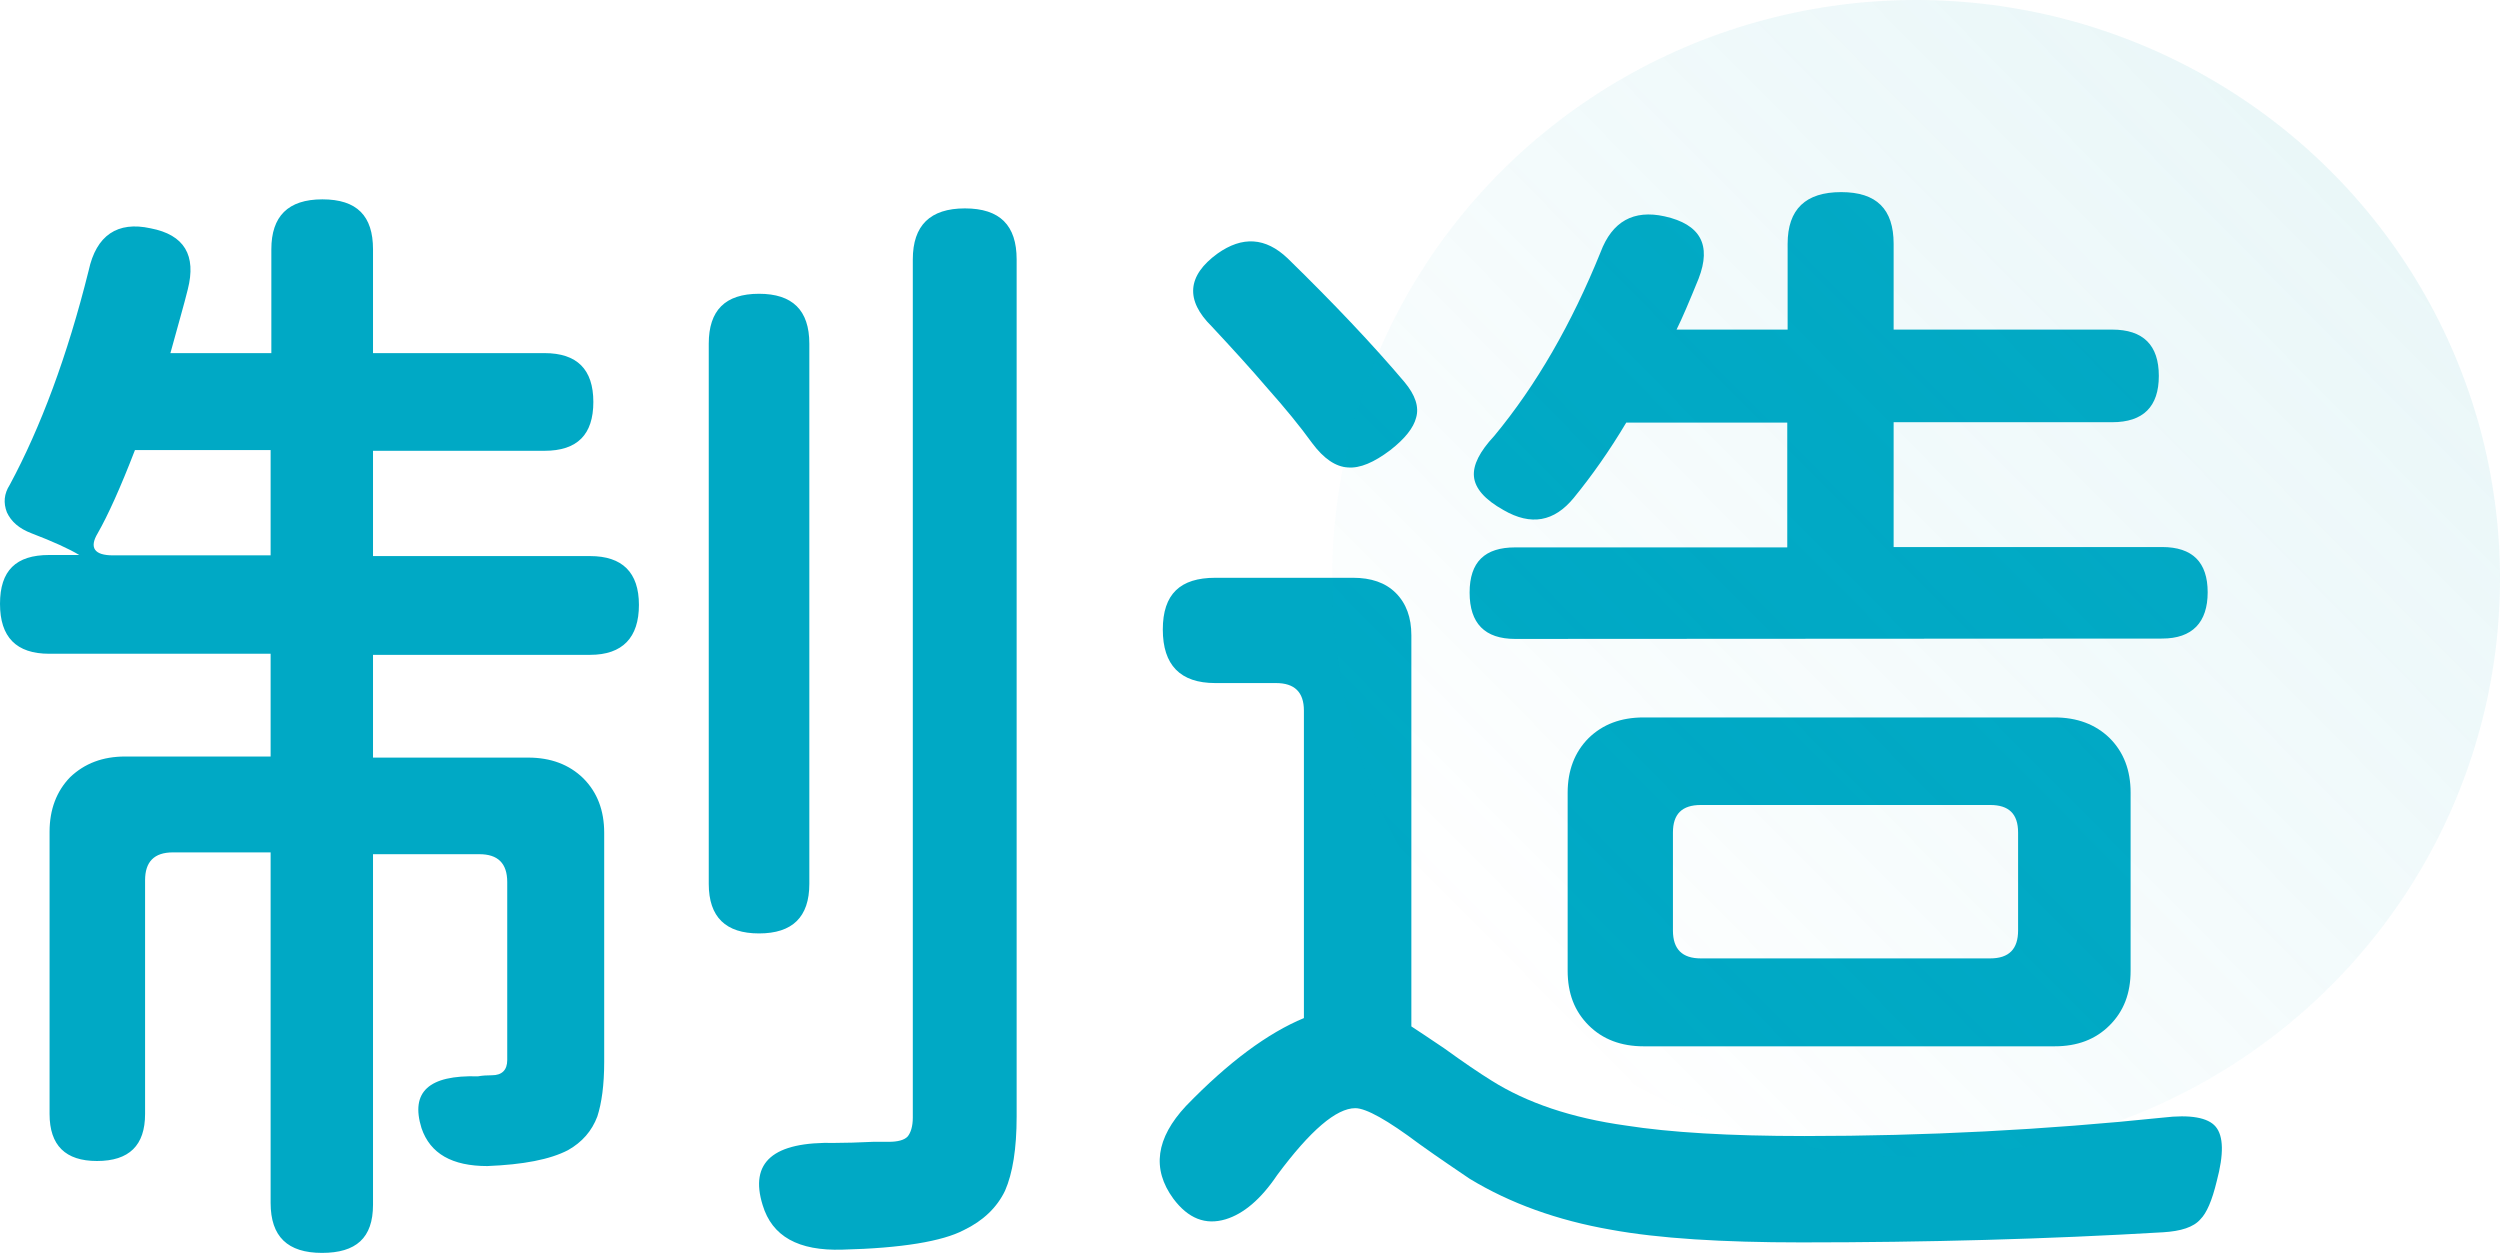 <svg width="69.1" height="34.686" viewBox="0 0 69.1 34.686" fill="none" xmlns="http://www.w3.org/2000/svg" xmlns:xlink="http://www.w3.org/1999/xlink">
	<desc>
			Created with Pixso.
	</desc>
	<defs>
		<linearGradient x1="41.55" y1="27.295" x2="64.37" y2="4.686" id="paint_linear_27_1011_0" gradientUnits="userSpaceOnUse">
			<stop stop-color="#00A9C5" stop-opacity="0"/>
			<stop offset="1" stop-color="#2BADBB"/>
		</linearGradient>
	</defs>
	<path id="path" d="M8.9 34.63C7.95 34.63 7.48 34.18 7.48 33.25L7.48 23.56L4.78 23.56C4.26 23.56 4.01 23.82 4.01 24.33L4.01 30.79C4.01 31.66 3.57 32.09 2.68 32.09C1.81 32.09 1.37 31.66 1.37 30.79L1.37 22.99C1.37 22.38 1.56 21.87 1.94 21.48C2.34 21.1 2.84 20.91 3.46 20.91L7.48 20.91L7.48 18.07L1.36 18.07C0.45 18.07 0 17.61 0 16.69C0 15.77 0.44 15.34 1.36 15.34L2.19 15.34C1.91 15.17 1.47 14.97 0.87 14.74C0.53 14.61 0.31 14.42 0.19 14.16C0.09 13.9 0.11 13.65 0.27 13.4C1.12 11.82 1.86 9.85 2.45 7.48C2.66 6.5 3.25 6.11 4.16 6.31C5.1 6.49 5.43 7.06 5.19 8C5.09 8.41 4.92 8.99 4.71 9.76L7.5 9.76L7.5 6.89C7.5 5.98 7.96 5.51 8.91 5.51C9.87 5.51 10.31 5.97 10.31 6.89L10.31 9.76L15.05 9.76C15.95 9.76 16.4 10.21 16.4 11.11C16.4 12.01 15.96 12.46 15.05 12.46L10.31 12.46L10.31 15.37L16.31 15.37C17.2 15.37 17.66 15.82 17.66 16.72C17.66 17.62 17.21 18.1 16.31 18.1L10.31 18.1L10.31 20.94L14.6 20.94C15.22 20.94 15.73 21.13 16.12 21.51C16.51 21.9 16.7 22.4 16.7 23.02L16.7 29.35C16.7 29.99 16.63 30.49 16.51 30.86C16.36 31.26 16.09 31.57 15.7 31.79C15.2 32.05 14.46 32.19 13.47 32.23C12.5 32.23 11.89 31.89 11.65 31.18C11.34 30.18 11.85 29.71 13.21 29.75C13.32 29.73 13.45 29.72 13.6 29.72C13.87 29.72 14.02 29.58 14.02 29.3L14.02 24.38C14.02 23.86 13.76 23.61 13.25 23.61L10.31 23.61L10.31 33.3C10.31 34.22 9.84 34.63 8.9 34.63ZM3.12 15.35L7.48 15.35L7.48 12.44L3.73 12.44C3.33 13.48 2.98 14.25 2.7 14.74C2.46 15.14 2.61 15.35 3.12 15.35ZM20.98 25.8C20.06 25.8 19.59 25.35 19.59 24.43L19.59 9.5C19.59 8.58 20.04 8.12 20.98 8.12C21.9 8.12 22.37 8.57 22.37 9.5L22.37 24.43C22.37 25.35 21.9 25.8 20.98 25.8ZM21.08 33.31C20.71 32.12 21.37 31.55 23.08 31.59C23.36 31.59 23.71 31.58 24.13 31.56L24.56 31.56C24.82 31.56 25 31.51 25.09 31.41C25.17 31.31 25.23 31.14 25.23 30.89L25.23 7.17C25.23 6.23 25.71 5.76 26.67 5.76C27.64 5.76 28.1 6.23 28.1 7.17L28.1 30.86C28.1 31.75 27.99 32.43 27.78 32.91C27.56 33.37 27.18 33.74 26.64 34C26.05 34.31 24.92 34.5 23.29 34.54C22.06 34.58 21.34 34.17 21.08 33.31Z" fill="#00A9C5" fill-opacity="1" fill-rule="nonzero"/>
	<path id="path" d="M49.79 34.34C47.6 34.34 45.84 34.23 44.53 33.99C43.04 33.73 41.74 33.26 40.62 32.58C40.3 32.36 39.83 32.05 39.23 31.62C38.35 30.96 37.76 30.63 37.46 30.63C36.94 30.63 36.22 31.24 35.3 32.48C34.85 33.15 34.37 33.55 33.88 33.7C33.32 33.87 32.84 33.68 32.43 33.13C31.83 32.31 31.95 31.46 32.78 30.57C33.96 29.35 35.05 28.55 36.04 28.14L36.04 19.64C36.04 19.13 35.78 18.88 35.27 18.88L33.59 18.88C32.62 18.88 32.14 18.38 32.14 17.4C32.14 16.42 32.62 15.97 33.59 15.97L37.4 15.97C37.89 15.97 38.29 16.1 38.58 16.39C38.87 16.68 39.01 17.07 39.01 17.56L39.01 28.37C39.18 28.48 39.48 28.68 39.91 28.97C40.45 29.36 40.89 29.66 41.23 29.87C42.2 30.48 43.43 30.9 44.94 31.11C46.15 31.3 47.79 31.4 49.88 31.4C53.22 31.4 56.52 31.23 59.79 30.89C60.54 30.8 61.03 30.89 61.24 31.14C61.46 31.4 61.47 31.9 61.27 32.65C61.14 33.19 60.99 33.53 60.82 33.7C60.63 33.92 60.28 34.03 59.79 34.06C56.58 34.25 53.25 34.34 49.79 34.34ZM37.25 12.92C36.92 12.9 36.59 12.68 36.27 12.25C35.93 11.78 35.52 11.28 35.04 10.74C34.57 10.19 34.05 9.62 33.49 9.02C32.76 8.3 32.81 7.62 33.65 7.01C34.34 6.52 34.98 6.56 35.59 7.14C36.86 8.38 37.94 9.52 38.82 10.56C39.12 10.92 39.23 11.25 39.14 11.55C39.07 11.82 38.84 12.12 38.43 12.44C37.98 12.78 37.59 12.95 37.25 12.92ZM41.88 17.66C41.04 17.66 40.62 17.23 40.62 16.38C40.62 15.53 41.04 15.13 41.88 15.13L49.4 15.13L49.4 11.68L44.95 11.68C44.48 12.47 43.99 13.16 43.5 13.76C42.96 14.42 42.32 14.54 41.56 14.1C41.04 13.81 40.77 13.5 40.74 13.17C40.71 12.85 40.9 12.48 41.3 12.05C42.46 10.65 43.44 8.95 44.24 6.97C44.56 6.12 45.15 5.79 46.01 5.98C47 6.2 47.31 6.77 46.95 7.7C46.69 8.34 46.49 8.81 46.34 9.11L49.41 9.11L49.41 6.74C49.41 5.78 49.91 5.31 50.89 5.31C51.87 5.31 52.34 5.78 52.34 6.74L52.34 9.11L58.38 9.11C59.24 9.11 59.67 9.54 59.67 10.39C59.67 11.24 59.24 11.67 58.38 11.67L52.34 11.67L52.34 15.12L59.76 15.12C60.6 15.12 61.02 15.54 61.02 16.37C61.02 17.2 60.6 17.65 59.76 17.65L41.88 17.66ZM45.43 28.92C44.81 28.92 44.3 28.73 43.91 28.34C43.52 27.95 43.33 27.46 43.33 26.83L43.33 21.91C43.33 21.3 43.52 20.79 43.91 20.4C44.3 20.02 44.8 19.83 45.43 19.83L56.79 19.83C57.41 19.83 57.92 20.02 58.31 20.4C58.7 20.79 58.89 21.29 58.89 21.91L58.89 26.83C58.89 27.46 58.7 27.95 58.31 28.34C57.92 28.73 57.42 28.92 56.79 28.92L45.43 28.92ZM47.01 26.49L55.01 26.49C55.53 26.49 55.78 26.23 55.78 25.72L55.78 23.01C55.78 22.49 55.52 22.25 55.01 22.25L47.01 22.25C46.49 22.25 46.24 22.5 46.24 23.01L46.24 25.72C46.24 26.24 46.5 26.49 47.01 26.49Z" fill="#00A9C5" fill-opacity="1" fill-rule="nonzero"/>
	<g opacity="0.1">
		<ellipse id="circle" cx="52.96" cy="15.991" rx="16.14" ry="15.991" fill="url(#paint_linear_27_1011_0)" fill-opacity="1"/>
	</g>
</svg>

